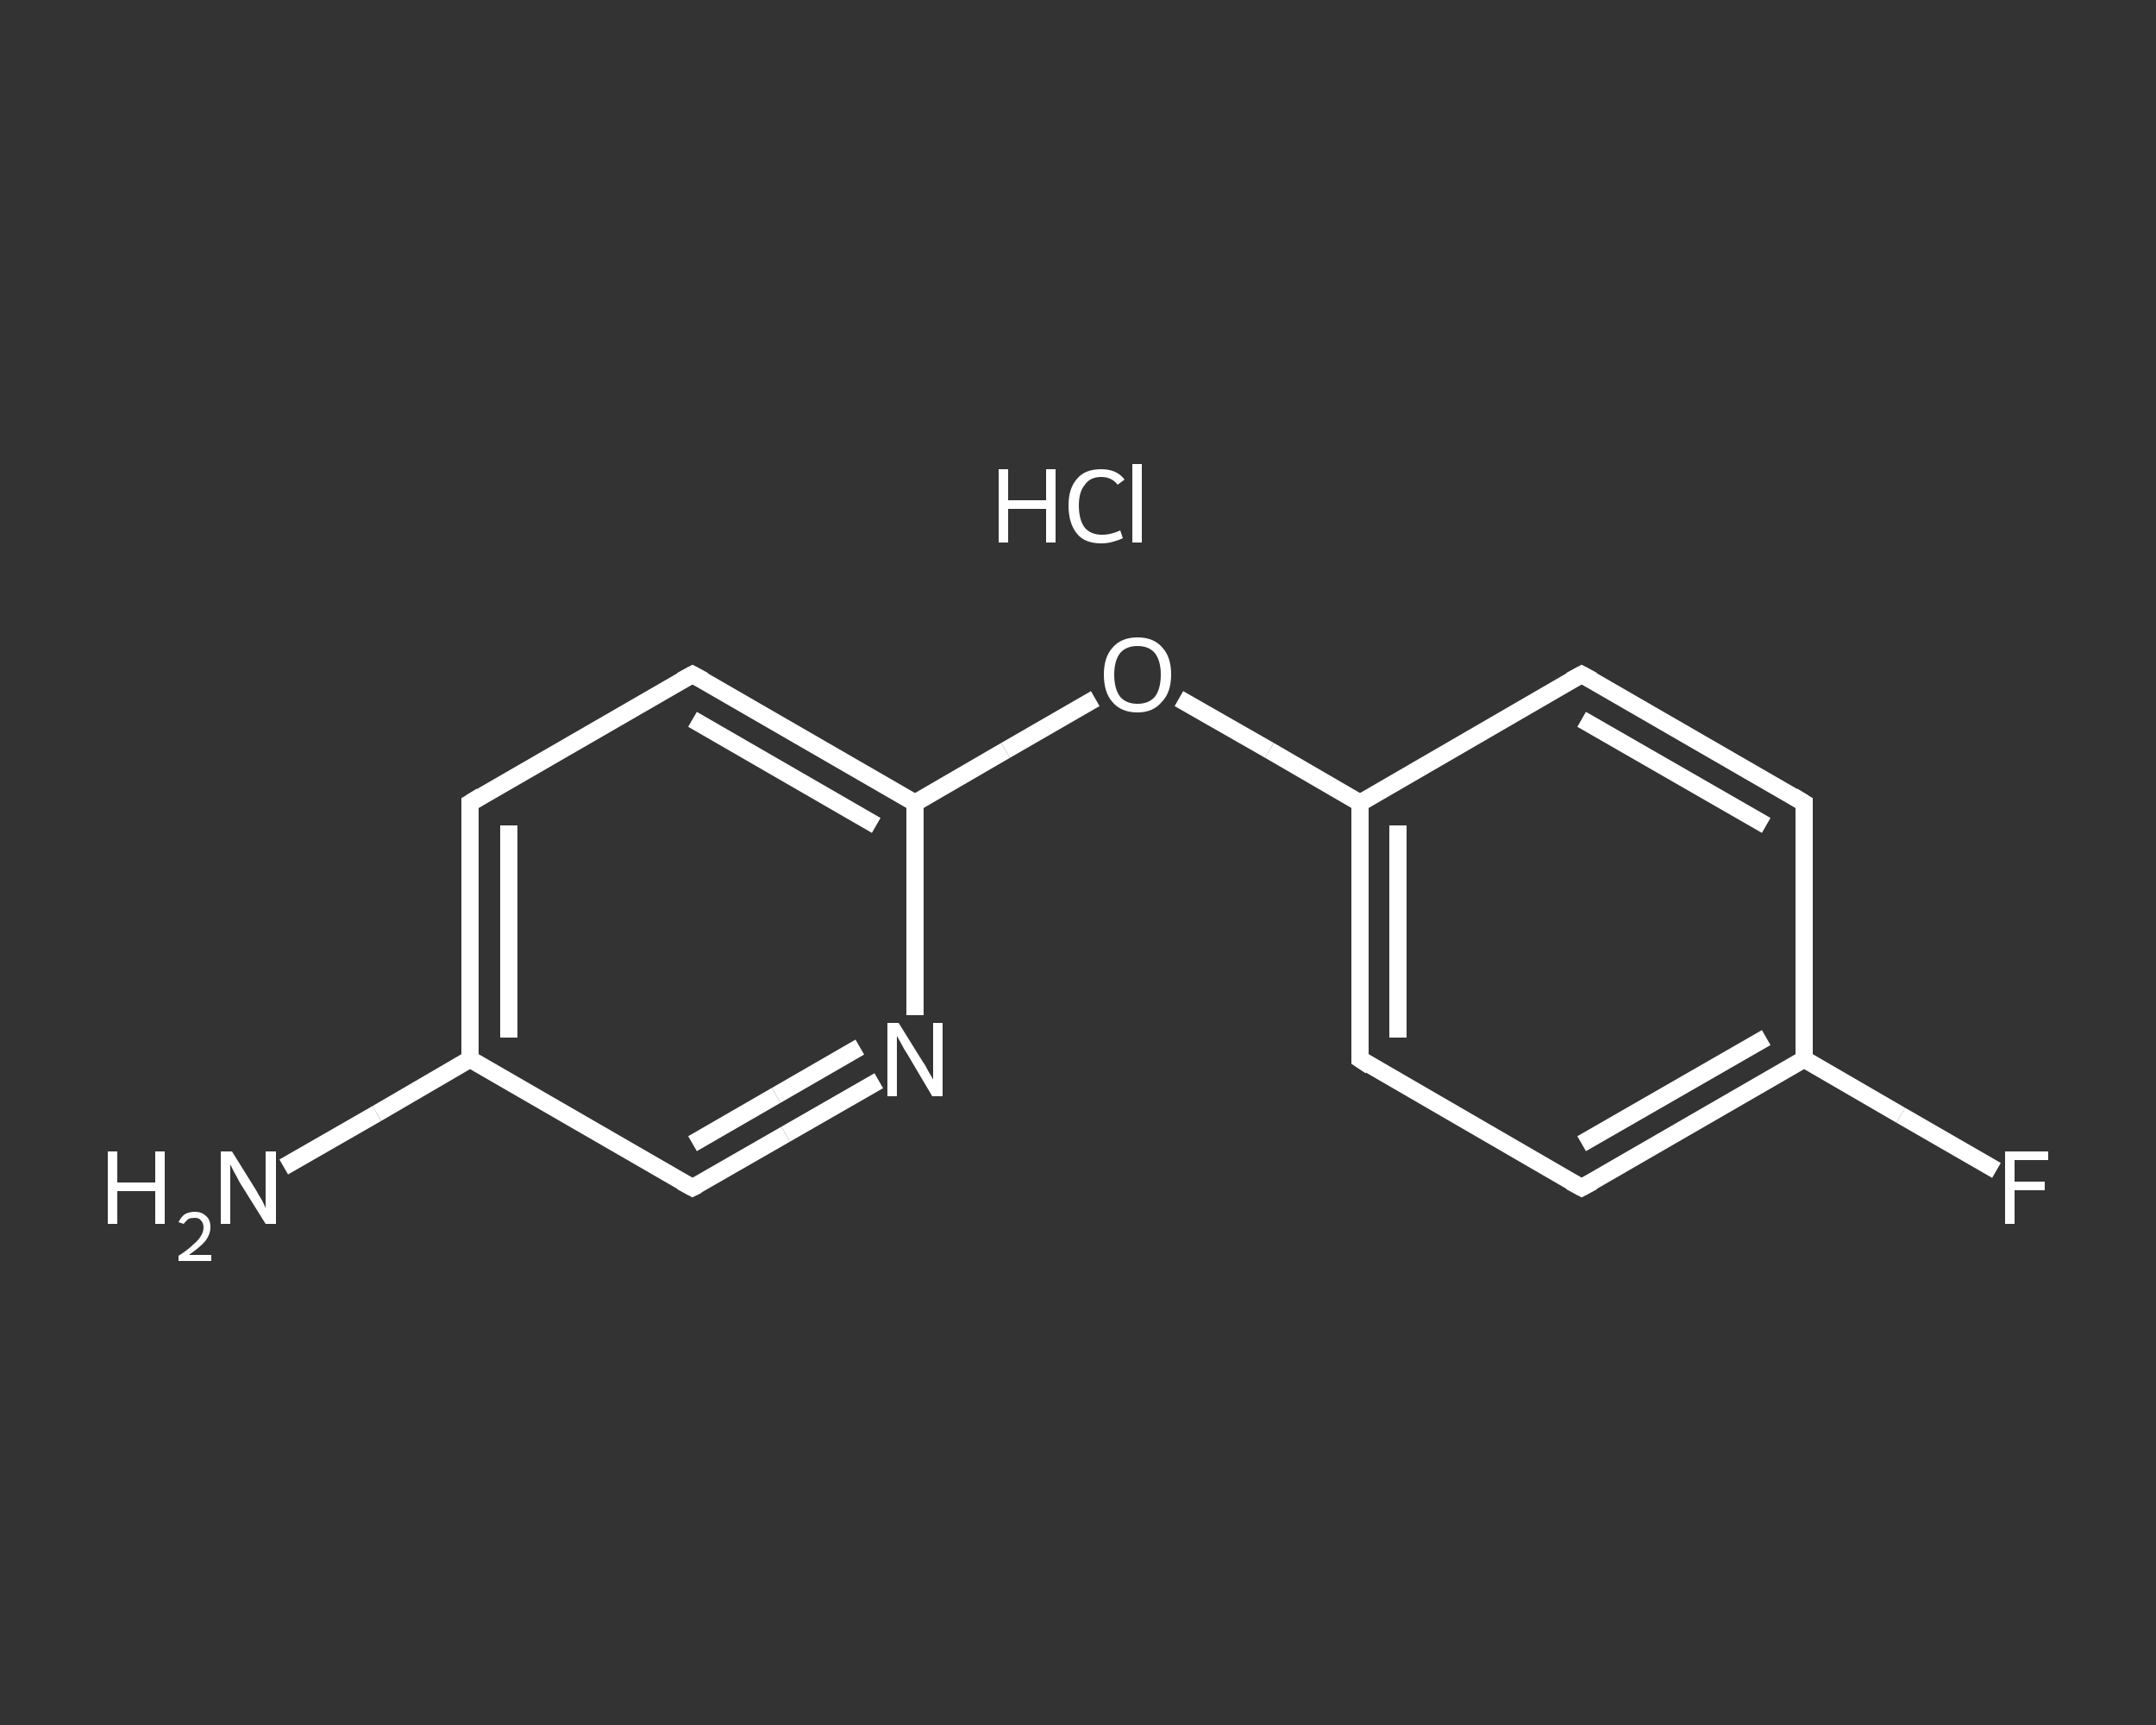 <?xml version='1.0' encoding='iso-8859-1'?>
<svg version='1.1' baseProfile='full'
              xmlns='http://www.w3.org/2000/svg'
                      xmlns:rdkit='http://www.rdkit.org/xml'
                      xmlns:xlink='http://www.w3.org/1999/xlink'
                  xml:space='preserve'
width='250px' height='200px' viewBox='0 0 250 200'>
<rect x="0" y="0" width="250" height="200" fill="#333333" stroke="none"/>
<!-- END OF HEADER -->
<rect style='opacity:1.0;fill:transparent;stroke:none' width='250.0' height='200.0' x='0.0' y='0.0'> </rect>
<path class='bond-0 atom-1 atom-2' d='M 32.9,135.3 L 43.7,129.1' style='fill:none;fill-rule:evenodd;stroke:#FFFFFF;stroke-width:2.0px;stroke-linecap:butt;stroke-linejoin:miter;stroke-opacity:1' />
<path class='bond-0 atom-1 atom-2' d='M 43.7,129.1 L 54.5,122.8' style='fill:none;fill-rule:evenodd;stroke:#FFFFFF;stroke-width:2.0px;stroke-linecap:butt;stroke-linejoin:miter;stroke-opacity:1' />
<path class='bond-1 atom-2 atom-3' d='M 54.5,122.8 L 54.5,93.1' style='fill:none;fill-rule:evenodd;stroke:#FFFFFF;stroke-width:2.0px;stroke-linecap:butt;stroke-linejoin:miter;stroke-opacity:1' />
<path class='bond-1 atom-2 atom-3' d='M 59.0,120.3 L 59.0,95.7' style='fill:none;fill-rule:evenodd;stroke:#FFFFFF;stroke-width:2.0px;stroke-linecap:butt;stroke-linejoin:miter;stroke-opacity:1' />
<path class='bond-2 atom-3 atom-4' d='M 54.5,93.1 L 80.3,78.2' style='fill:none;fill-rule:evenodd;stroke:#FFFFFF;stroke-width:2.0px;stroke-linecap:butt;stroke-linejoin:miter;stroke-opacity:1' />
<path class='bond-3 atom-4 atom-5' d='M 80.3,78.2 L 106.1,93.1' style='fill:none;fill-rule:evenodd;stroke:#FFFFFF;stroke-width:2.0px;stroke-linecap:butt;stroke-linejoin:miter;stroke-opacity:1' />
<path class='bond-3 atom-4 atom-5' d='M 80.3,83.4 L 101.6,95.7' style='fill:none;fill-rule:evenodd;stroke:#FFFFFF;stroke-width:2.0px;stroke-linecap:butt;stroke-linejoin:miter;stroke-opacity:1' />
<path class='bond-4 atom-5 atom-6' d='M 106.1,93.1 L 116.6,87.0' style='fill:none;fill-rule:evenodd;stroke:#FFFFFF;stroke-width:2.0px;stroke-linecap:butt;stroke-linejoin:miter;stroke-opacity:1' />
<path class='bond-4 atom-5 atom-6' d='M 116.6,87.0 L 127.0,81.0' style='fill:none;fill-rule:evenodd;stroke:#FFFFFF;stroke-width:2.0px;stroke-linecap:butt;stroke-linejoin:miter;stroke-opacity:1' />
<path class='bond-5 atom-6 atom-7' d='M 136.7,81.0 L 147.2,87.0' style='fill:none;fill-rule:evenodd;stroke:#FFFFFF;stroke-width:2.0px;stroke-linecap:butt;stroke-linejoin:miter;stroke-opacity:1' />
<path class='bond-5 atom-6 atom-7' d='M 147.2,87.0 L 157.7,93.1' style='fill:none;fill-rule:evenodd;stroke:#FFFFFF;stroke-width:2.0px;stroke-linecap:butt;stroke-linejoin:miter;stroke-opacity:1' />
<path class='bond-6 atom-7 atom-8' d='M 157.7,93.1 L 157.7,122.8' style='fill:none;fill-rule:evenodd;stroke:#FFFFFF;stroke-width:2.0px;stroke-linecap:butt;stroke-linejoin:miter;stroke-opacity:1' />
<path class='bond-6 atom-7 atom-8' d='M 162.1,95.7 L 162.1,120.3' style='fill:none;fill-rule:evenodd;stroke:#FFFFFF;stroke-width:2.0px;stroke-linecap:butt;stroke-linejoin:miter;stroke-opacity:1' />
<path class='bond-7 atom-8 atom-9' d='M 157.7,122.8 L 183.4,137.7' style='fill:none;fill-rule:evenodd;stroke:#FFFFFF;stroke-width:2.0px;stroke-linecap:butt;stroke-linejoin:miter;stroke-opacity:1' />
<path class='bond-8 atom-9 atom-10' d='M 183.4,137.7 L 209.2,122.8' style='fill:none;fill-rule:evenodd;stroke:#FFFFFF;stroke-width:2.0px;stroke-linecap:butt;stroke-linejoin:miter;stroke-opacity:1' />
<path class='bond-8 atom-9 atom-10' d='M 183.4,132.6 L 204.8,120.3' style='fill:none;fill-rule:evenodd;stroke:#FFFFFF;stroke-width:2.0px;stroke-linecap:butt;stroke-linejoin:miter;stroke-opacity:1' />
<path class='bond-9 atom-10 atom-11' d='M 209.2,122.8 L 220.4,129.3' style='fill:none;fill-rule:evenodd;stroke:#FFFFFF;stroke-width:2.0px;stroke-linecap:butt;stroke-linejoin:miter;stroke-opacity:1' />
<path class='bond-9 atom-10 atom-11' d='M 220.4,129.3 L 231.5,135.7' style='fill:none;fill-rule:evenodd;stroke:#FFFFFF;stroke-width:2.0px;stroke-linecap:butt;stroke-linejoin:miter;stroke-opacity:1' />
<path class='bond-10 atom-10 atom-12' d='M 209.2,122.8 L 209.2,93.1' style='fill:none;fill-rule:evenodd;stroke:#FFFFFF;stroke-width:2.0px;stroke-linecap:butt;stroke-linejoin:miter;stroke-opacity:1' />
<path class='bond-11 atom-12 atom-13' d='M 209.2,93.1 L 183.4,78.2' style='fill:none;fill-rule:evenodd;stroke:#FFFFFF;stroke-width:2.0px;stroke-linecap:butt;stroke-linejoin:miter;stroke-opacity:1' />
<path class='bond-11 atom-12 atom-13' d='M 204.8,95.7 L 183.4,83.4' style='fill:none;fill-rule:evenodd;stroke:#FFFFFF;stroke-width:2.0px;stroke-linecap:butt;stroke-linejoin:miter;stroke-opacity:1' />
<path class='bond-12 atom-5 atom-14' d='M 106.1,93.1 L 106.1,105.4' style='fill:none;fill-rule:evenodd;stroke:#FFFFFF;stroke-width:2.0px;stroke-linecap:butt;stroke-linejoin:miter;stroke-opacity:1' />
<path class='bond-12 atom-5 atom-14' d='M 106.1,105.4 L 106.1,117.7' style='fill:none;fill-rule:evenodd;stroke:#FFFFFF;stroke-width:2.0px;stroke-linecap:butt;stroke-linejoin:miter;stroke-opacity:1' />
<path class='bond-13 atom-14 atom-15' d='M 101.9,125.3 L 91.1,131.5' style='fill:none;fill-rule:evenodd;stroke:#FFFFFF;stroke-width:2.0px;stroke-linecap:butt;stroke-linejoin:miter;stroke-opacity:1' />
<path class='bond-13 atom-14 atom-15' d='M 91.1,131.5 L 80.3,137.7' style='fill:none;fill-rule:evenodd;stroke:#FFFFFF;stroke-width:2.0px;stroke-linecap:butt;stroke-linejoin:miter;stroke-opacity:1' />
<path class='bond-13 atom-14 atom-15' d='M 99.7,121.4 L 90.0,127.0' style='fill:none;fill-rule:evenodd;stroke:#FFFFFF;stroke-width:2.0px;stroke-linecap:butt;stroke-linejoin:miter;stroke-opacity:1' />
<path class='bond-13 atom-14 atom-15' d='M 90.0,127.0 L 80.3,132.6' style='fill:none;fill-rule:evenodd;stroke:#FFFFFF;stroke-width:2.0px;stroke-linecap:butt;stroke-linejoin:miter;stroke-opacity:1' />
<path class='bond-14 atom-15 atom-2' d='M 80.3,137.7 L 54.5,122.8' style='fill:none;fill-rule:evenodd;stroke:#FFFFFF;stroke-width:2.0px;stroke-linecap:butt;stroke-linejoin:miter;stroke-opacity:1' />
<path class='bond-15 atom-13 atom-7' d='M 183.4,78.2 L 157.7,93.1' style='fill:none;fill-rule:evenodd;stroke:#FFFFFF;stroke-width:2.0px;stroke-linecap:butt;stroke-linejoin:miter;stroke-opacity:1' />
<path d='M 54.5,94.6 L 54.5,93.1 L 55.8,92.3' style='fill:none;stroke:#FFFFFF;stroke-width:2.0px;stroke-linecap:butt;stroke-linejoin:miter;stroke-opacity:1;' />
<path d='M 79.0,78.9 L 80.3,78.2 L 81.6,78.9' style='fill:none;stroke:#FFFFFF;stroke-width:2.0px;stroke-linecap:butt;stroke-linejoin:miter;stroke-opacity:1;' />
<path d='M 157.7,121.4 L 157.7,122.8 L 158.9,123.6' style='fill:none;stroke:#FFFFFF;stroke-width:2.0px;stroke-linecap:butt;stroke-linejoin:miter;stroke-opacity:1;' />
<path d='M 182.1,137.0 L 183.4,137.7 L 184.7,137.0' style='fill:none;stroke:#FFFFFF;stroke-width:2.0px;stroke-linecap:butt;stroke-linejoin:miter;stroke-opacity:1;' />
<path d='M 209.2,94.6 L 209.2,93.1 L 207.9,92.3' style='fill:none;stroke:#FFFFFF;stroke-width:2.0px;stroke-linecap:butt;stroke-linejoin:miter;stroke-opacity:1;' />
<path d='M 184.7,78.9 L 183.4,78.2 L 182.1,78.9' style='fill:none;stroke:#FFFFFF;stroke-width:2.0px;stroke-linecap:butt;stroke-linejoin:miter;stroke-opacity:1;' />
<path d='M 80.9,137.4 L 80.3,137.7 L 79.0,137.0' style='fill:none;stroke:#FFFFFF;stroke-width:2.0px;stroke-linecap:butt;stroke-linejoin:miter;stroke-opacity:1;' />
<path class='atom-0' d='M 115.8 54.4
L 116.9 54.4
L 116.9 58.0
L 121.3 58.0
L 121.3 54.4
L 122.4 54.4
L 122.4 62.9
L 121.3 62.9
L 121.3 59.0
L 116.9 59.0
L 116.9 62.9
L 115.8 62.9
L 115.8 54.4
' fill='#FFFFFF'/>
<path class='atom-0' d='M 123.9 58.6
Q 123.9 56.6, 124.9 55.5
Q 125.8 54.4, 127.7 54.4
Q 129.5 54.4, 130.4 55.6
L 129.6 56.2
Q 128.9 55.3, 127.7 55.3
Q 126.4 55.3, 125.8 56.2
Q 125.1 57.0, 125.1 58.6
Q 125.1 60.3, 125.8 61.2
Q 126.5 62.0, 127.8 62.0
Q 128.8 62.0, 129.9 61.5
L 130.2 62.4
Q 129.8 62.6, 129.1 62.8
Q 128.4 63.0, 127.7 63.0
Q 125.8 63.0, 124.9 61.9
Q 123.9 60.7, 123.9 58.6
' fill='#FFFFFF'/>
<path class='atom-0' d='M 131.3 53.8
L 132.4 53.8
L 132.4 62.9
L 131.3 62.9
L 131.3 53.8
' fill='#FFFFFF'/>
<path class='atom-1' d='M 12.5 133.5
L 13.6 133.5
L 13.6 137.1
L 18.0 137.1
L 18.0 133.5
L 19.1 133.5
L 19.1 141.9
L 18.0 141.9
L 18.0 138.1
L 13.6 138.1
L 13.6 141.9
L 12.5 141.9
L 12.5 133.5
' fill='#FFFFFF'/>
<path class='atom-1' d='M 20.7 141.7
Q 21.0 141.1, 21.4 140.8
Q 21.9 140.5, 22.6 140.5
Q 23.4 140.5, 23.9 141.0
Q 24.4 141.4, 24.4 142.3
Q 24.4 143.1, 23.8 143.9
Q 23.2 144.6, 21.9 145.5
L 24.5 145.5
L 24.5 146.2
L 20.7 146.2
L 20.7 145.6
Q 21.8 144.9, 22.4 144.3
Q 23.0 143.8, 23.3 143.3
Q 23.6 142.8, 23.6 142.3
Q 23.6 141.8, 23.3 141.5
Q 23.1 141.2, 22.6 141.2
Q 22.2 141.2, 21.9 141.3
Q 21.6 141.5, 21.3 141.9
L 20.7 141.7
' fill='#FFFFFF'/>
<path class='atom-1' d='M 26.9 133.5
L 29.7 138.0
Q 29.9 138.4, 30.4 139.2
Q 30.8 140.0, 30.8 140.1
L 30.8 133.5
L 32.0 133.5
L 32.0 141.9
L 30.8 141.9
L 27.8 137.1
Q 27.5 136.5, 27.1 135.8
Q 26.8 135.2, 26.7 135.0
L 26.7 141.9
L 25.6 141.9
L 25.6 133.5
L 26.9 133.5
' fill='#FFFFFF'/>
<path class='atom-6' d='M 128.0 78.2
Q 128.0 76.2, 129.0 75.1
Q 130.0 73.9, 131.9 73.9
Q 133.8 73.9, 134.8 75.1
Q 135.8 76.2, 135.8 78.2
Q 135.8 80.3, 134.7 81.4
Q 133.7 82.6, 131.9 82.6
Q 130.0 82.6, 129.0 81.4
Q 128.0 80.3, 128.0 78.2
M 131.9 81.6
Q 133.2 81.6, 133.9 80.8
Q 134.6 79.9, 134.6 78.2
Q 134.6 76.6, 133.9 75.7
Q 133.2 74.9, 131.9 74.9
Q 130.6 74.9, 129.9 75.7
Q 129.2 76.6, 129.2 78.2
Q 129.2 79.9, 129.9 80.8
Q 130.6 81.6, 131.9 81.6
' fill='#FFFFFF'/>
<path class='atom-11' d='M 232.5 133.5
L 237.5 133.5
L 237.5 134.5
L 233.6 134.5
L 233.6 137.0
L 237.1 137.0
L 237.1 138.0
L 233.6 138.0
L 233.6 141.9
L 232.5 141.9
L 232.5 133.5
' fill='#FFFFFF'/>
<path class='atom-14' d='M 104.2 118.6
L 107.0 123.1
Q 107.3 123.5, 107.7 124.3
Q 108.2 125.1, 108.2 125.2
L 108.2 118.6
L 109.3 118.6
L 109.3 127.1
L 108.1 127.1
L 105.2 122.2
Q 104.8 121.6, 104.5 121.0
Q 104.1 120.3, 104.0 120.1
L 104.0 127.1
L 102.9 127.1
L 102.9 118.6
L 104.2 118.6
' fill='#FFFFFF'/>
</svg>
